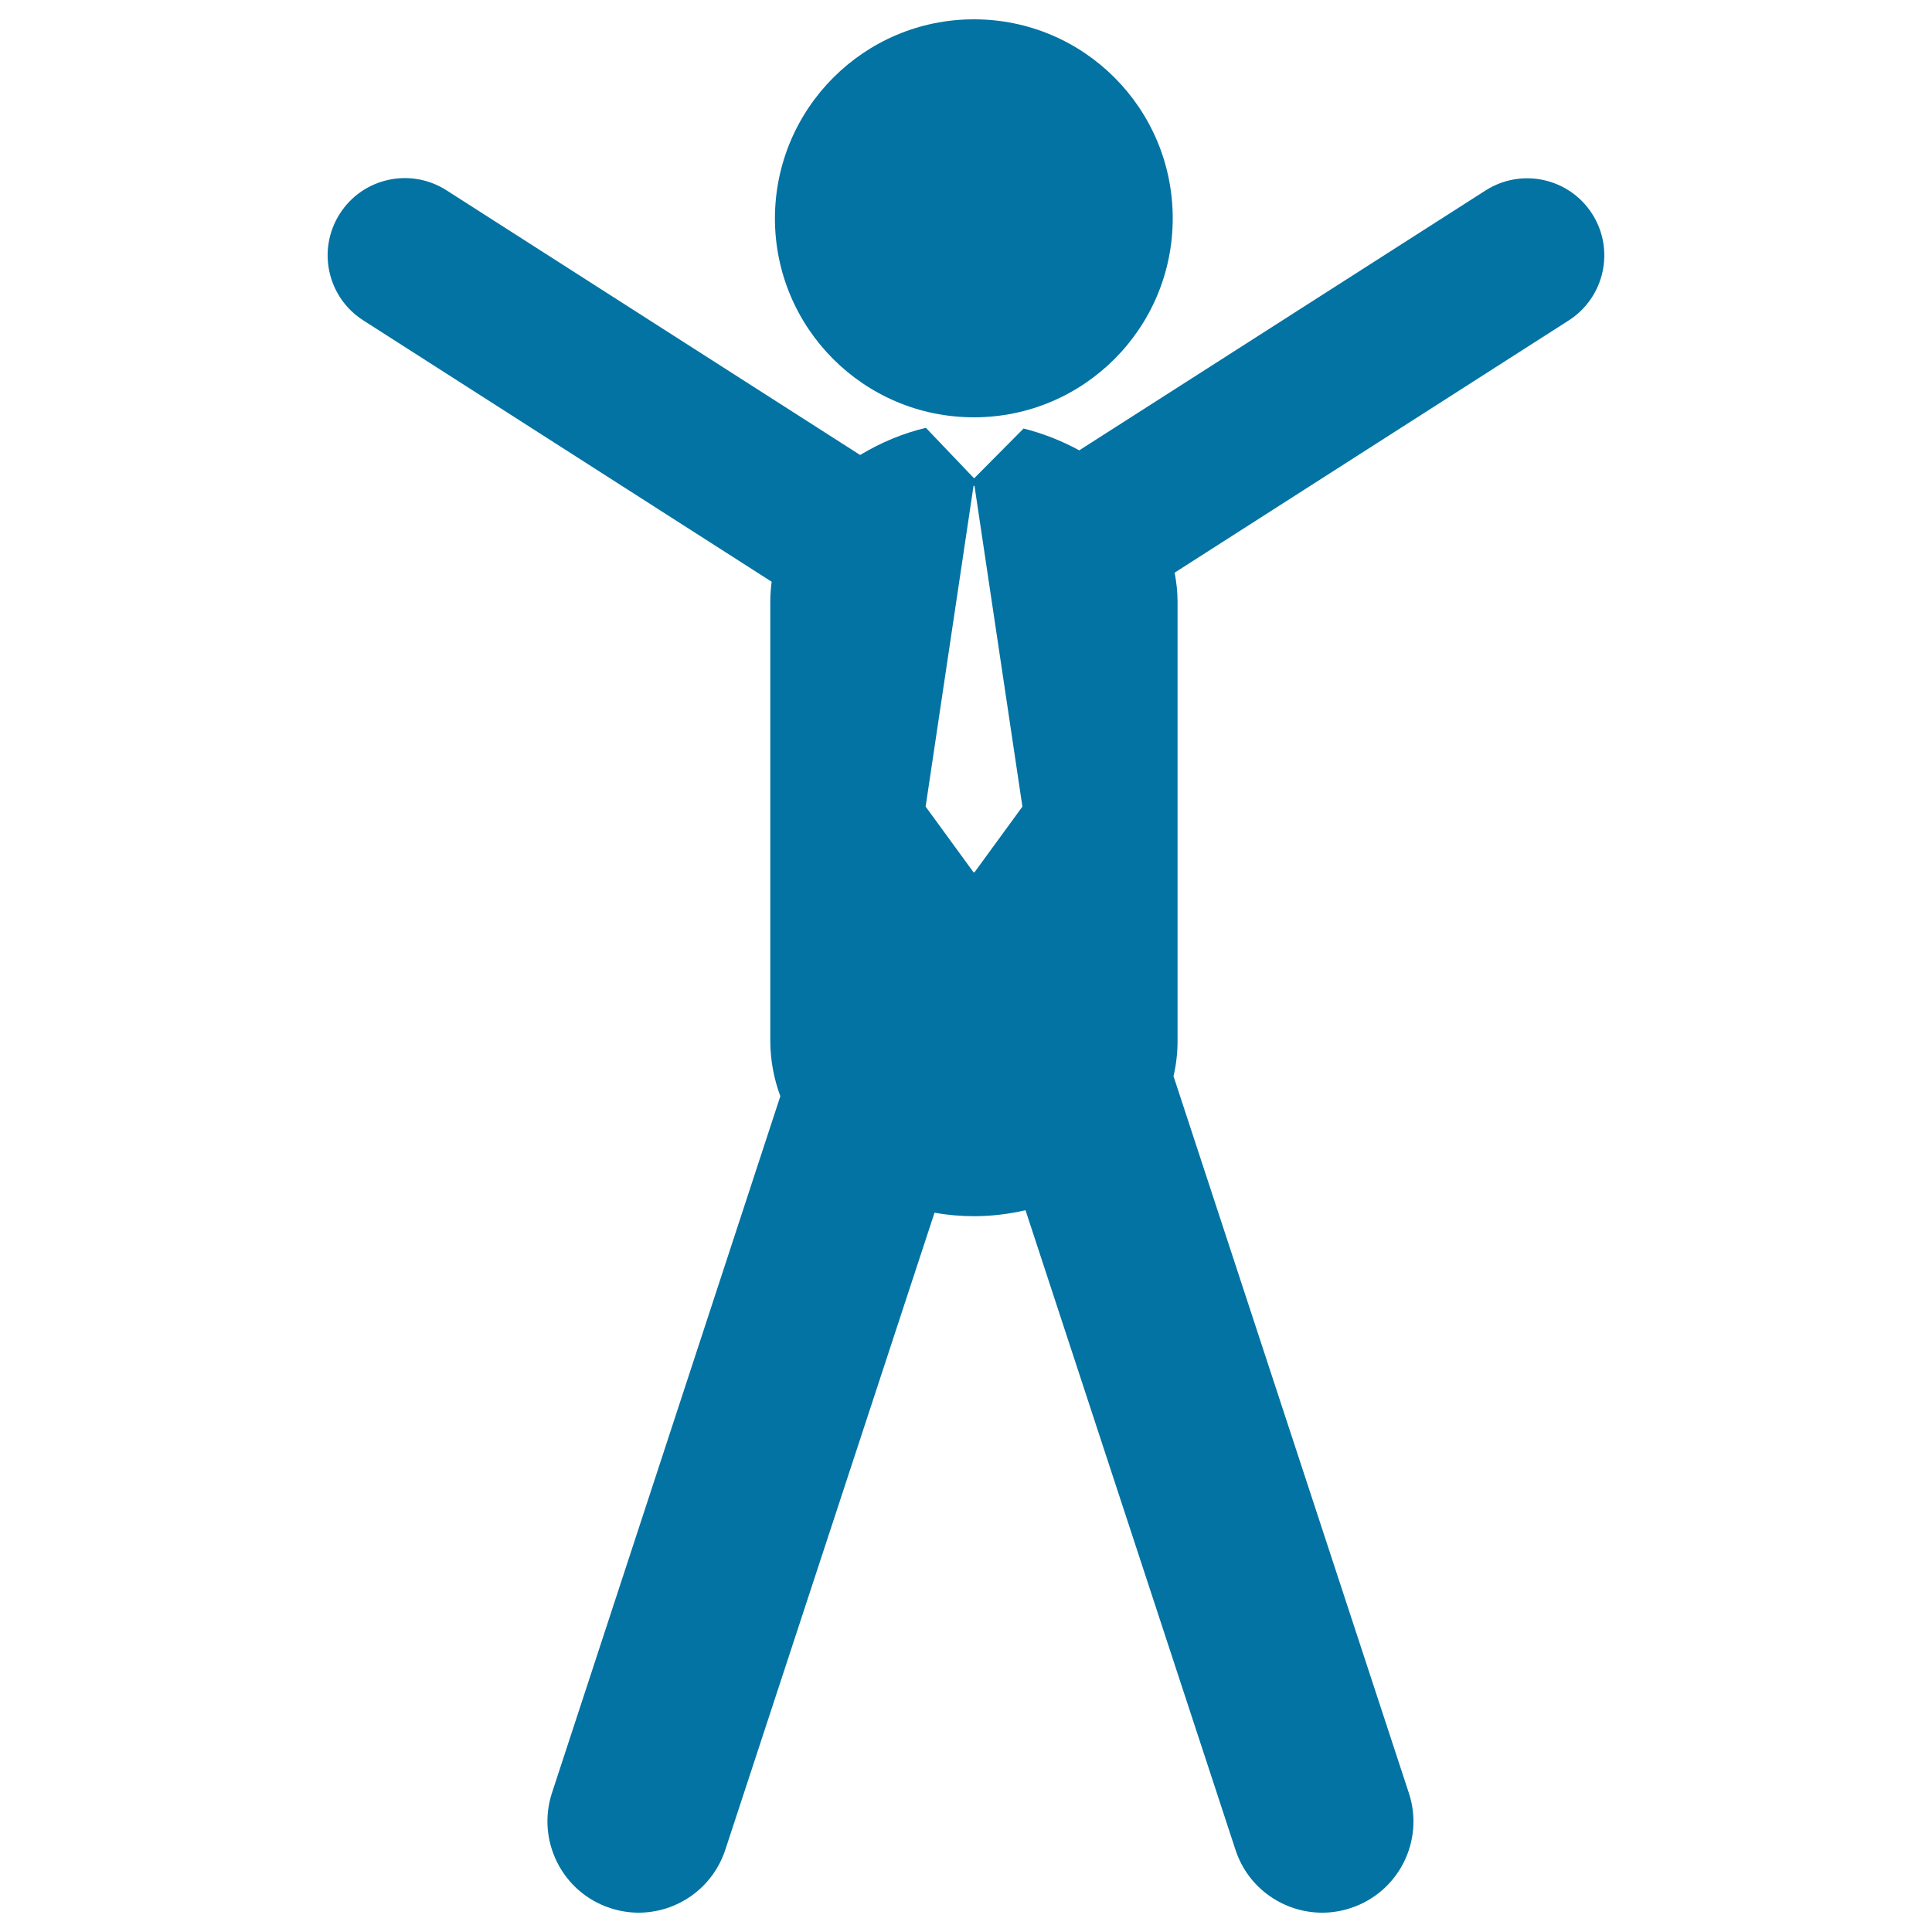 <svg xmlns="http://www.w3.org/2000/svg" viewBox="0 0 1000 1000" style="fill:#0273a2">
<title>Standing Man With Tie  With Opened Arms And Legs SVG icon</title>
<g><g><path d="M824.1,110.7c-11.9-18.6-36.6-24-55.2-12.1L558.6,233.1c-9.1-5-18.9-8.8-28.8-11.3l-25.6,25.8l-24.9-26.1c-0.1,0-0.2,0-0.3,0c-11.7,2.8-23.2,7.6-33.8,14l-214.1-137c-18.6-11.9-43.3-6.5-55.2,12.1c-11.9,18.6-6.5,43.3,12.1,55.2l211.4,135.3c-0.4,3.3-0.7,6.7-0.7,10.2v227.2c0,10.3,1.9,20,5.2,28.9L285.7,928c-8.1,24.8,5.4,51.5,30.1,59.6c4.9,1.6,9.9,2.4,14.7,2.4c19.9,0,38.3-12.6,44.9-32.5l108.3-329.8c6.7,1.2,13.6,1.8,20.5,1.8c9,0,17.9-1.1,26.6-3.1l108.7,331.1c6.5,19.9,25,32.5,44.9,32.5c4.9,0,9.9-0.8,14.7-2.4c24.8-8.1,38.3-34.8,30.1-59.6l-121.8-371c1.4-5.9,2.1-12,2.1-18.4V311.4c0-5.2-0.6-10.1-1.5-15l203.9-130.5C830.5,154,836,129.3,824.1,110.7z M504.4,451.5h-0.5l-24.8-34l24.8-166h0.5l24.8,166L504.4,451.5z"/><path d="M504.1,10c56.9,0,102.9,46.1,102.9,103c0,56.9-46.1,103-102.9,103c-56.9,0-103-46.1-103-103C401.2,56.1,447.3,10,504.1,10z"/></g></g>
</svg>